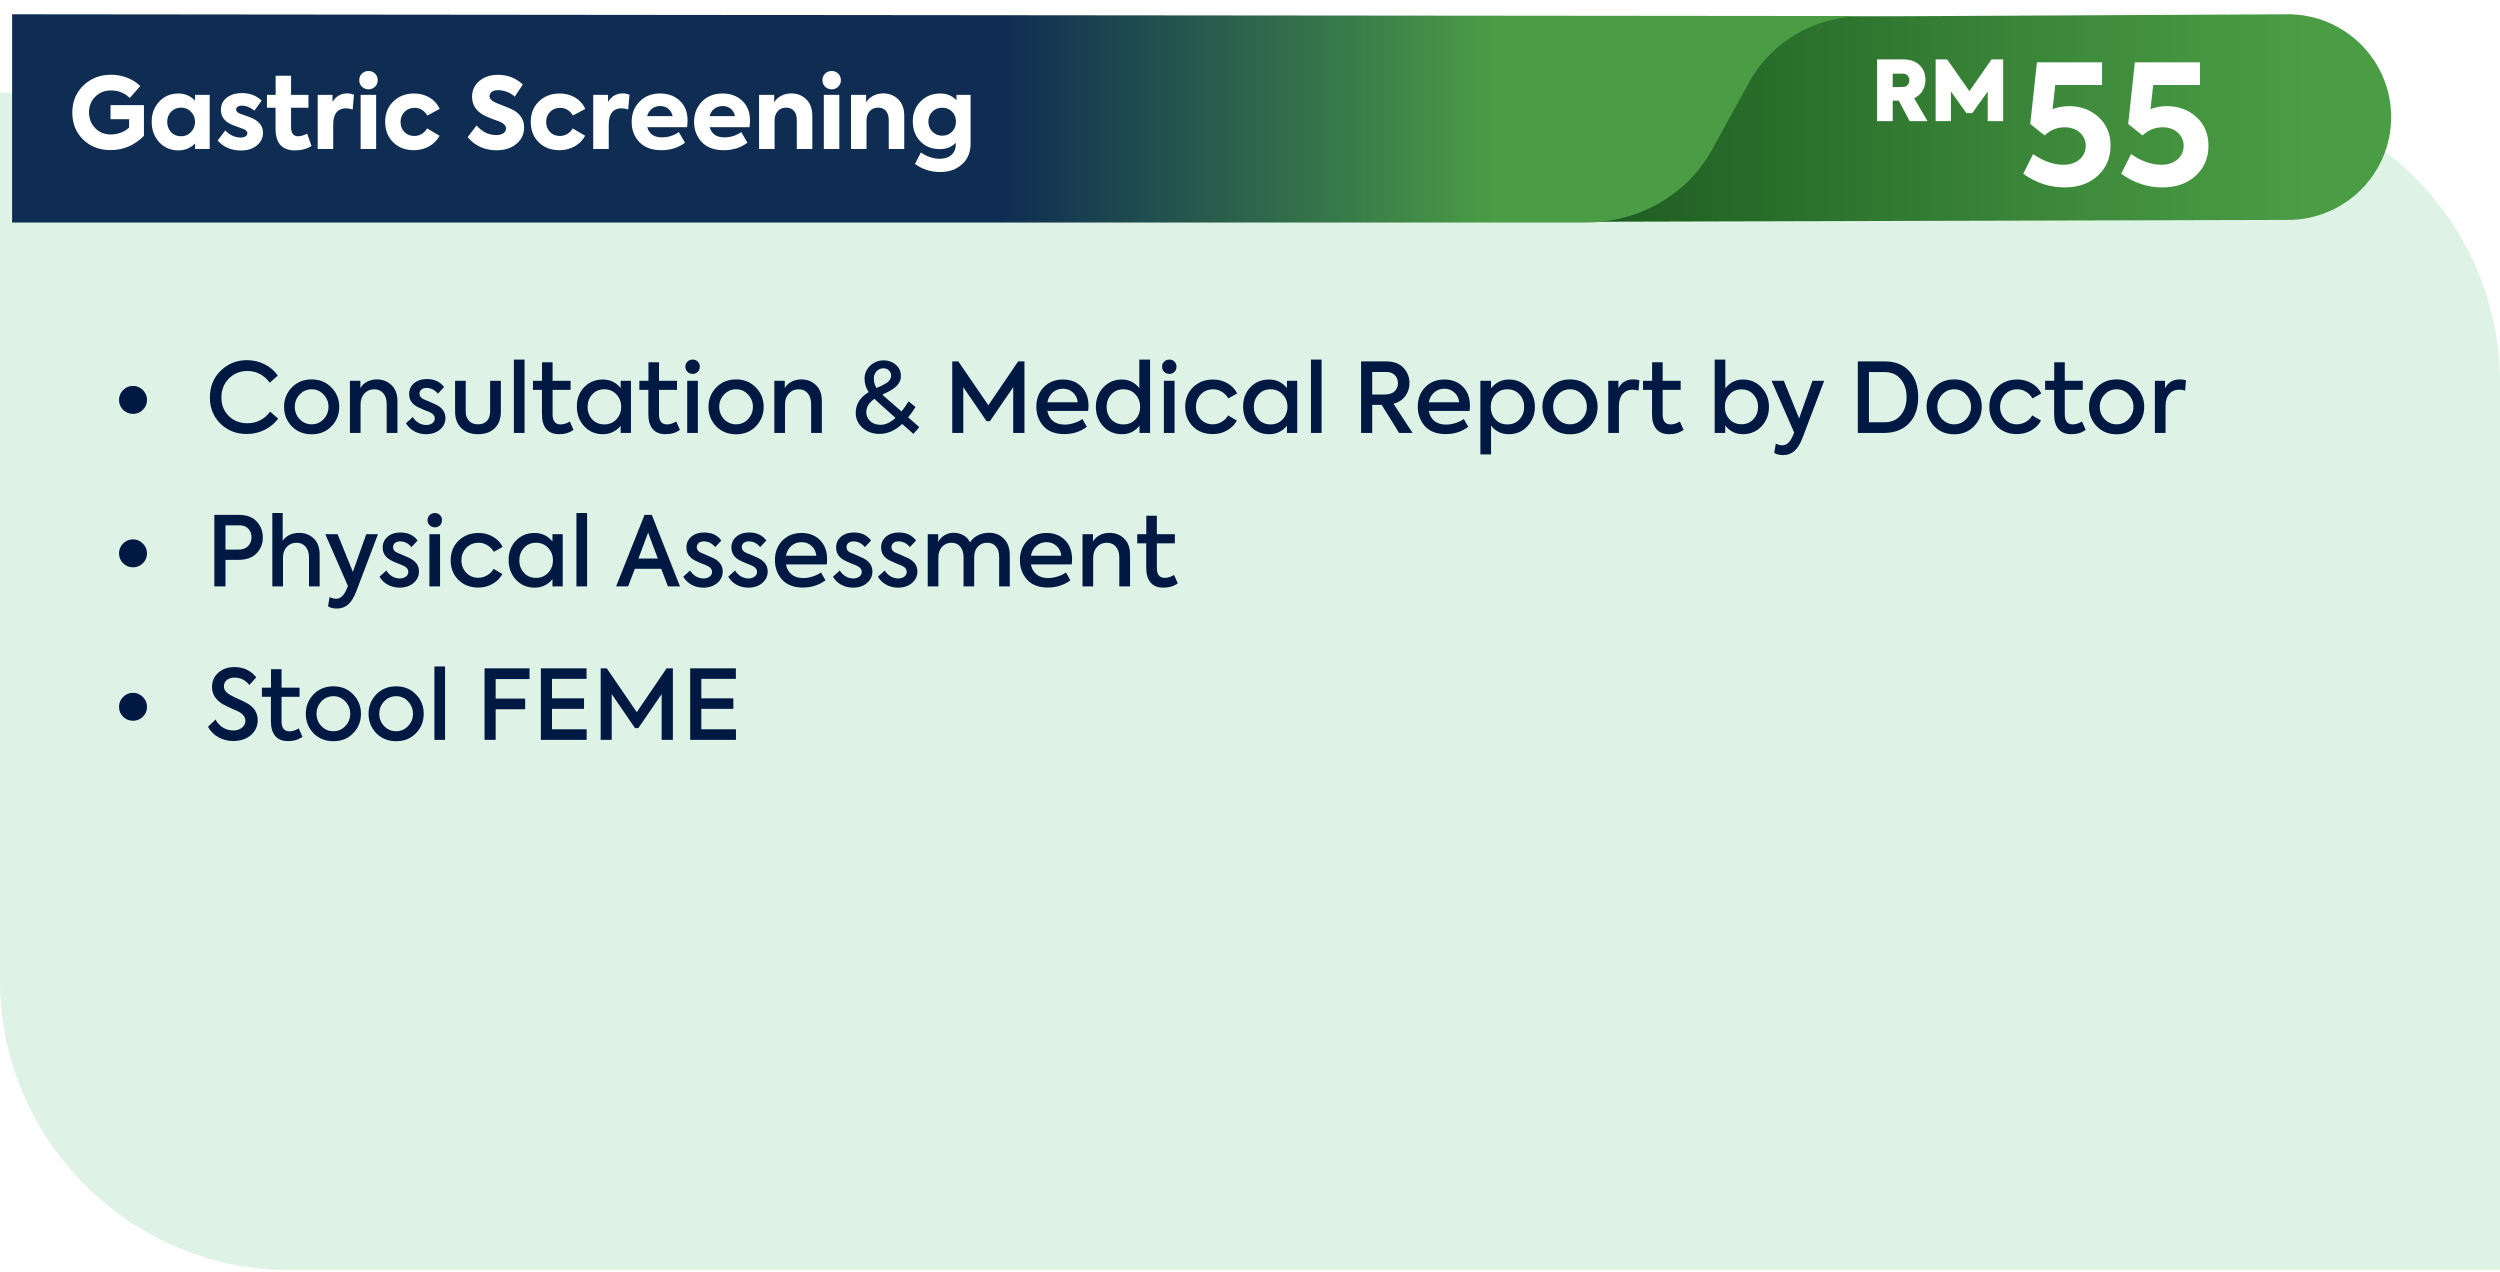 <svg xmlns="http://www.w3.org/2000/svg" xmlns:xlink="http://www.w3.org/1999/xlink" width="391" height="199" viewBox="0 0 391 199" fill="none"><path d="M0 14.502H345.594C370.671 14.502 391 34.832 391 59.909V198.651H45.407C20.329 198.651 0 178.322 0 153.244V14.502Z" fill="#DEF2E6"></path><path d="M20.797 64.729C20.202 64.729 19.687 64.517 19.253 64.094C18.83 63.67 18.618 63.155 18.618 62.55C18.618 61.944 18.83 61.43 19.253 61.006C19.687 60.572 20.202 60.355 20.797 60.355C21.403 60.355 21.917 60.572 22.341 61.006C22.775 61.43 22.992 61.944 22.992 62.55C22.992 63.155 22.775 63.67 22.341 64.094C21.917 64.517 21.403 64.729 20.797 64.729ZM38.579 67.877C36.954 67.877 35.592 67.343 34.492 66.273C33.382 65.193 32.827 63.821 32.827 62.156C32.827 60.461 33.392 59.069 34.522 57.979C35.653 56.879 37.02 56.329 38.624 56.329C39.623 56.329 40.556 56.551 41.424 56.995C42.282 57.429 42.953 58.009 43.437 58.736L42.196 59.856C41.278 58.635 40.102 58.024 38.669 58.024C37.539 58.024 36.581 58.418 35.794 59.205C35.017 60.002 34.628 60.986 34.628 62.156C34.628 63.337 35.012 64.305 35.779 65.062C36.556 65.819 37.514 66.197 38.654 66.197C40.138 66.197 41.338 65.592 42.257 64.381L43.498 65.471C42.963 66.207 42.262 66.793 41.394 67.227C40.526 67.66 39.588 67.877 38.579 67.877ZM44.428 63.624C44.428 62.444 44.832 61.435 45.639 60.597C46.456 59.76 47.491 59.341 48.742 59.341C49.993 59.341 51.022 59.76 51.83 60.597C52.647 61.425 53.056 62.434 53.056 63.624C53.056 64.835 52.647 65.854 51.83 66.682C51.032 67.509 50.003 67.923 48.742 67.923C47.491 67.923 46.456 67.509 45.639 66.682C44.832 65.844 44.428 64.825 44.428 63.624ZM51.376 63.624C51.376 62.878 51.118 62.237 50.604 61.702C50.109 61.157 49.489 60.885 48.742 60.885C48.005 60.885 47.38 61.157 46.865 61.702C46.361 62.237 46.108 62.878 46.108 63.624C46.108 64.381 46.361 65.027 46.865 65.562C47.38 66.097 48.005 66.364 48.742 66.364C49.478 66.364 50.099 66.097 50.604 65.562C51.118 65.027 51.376 64.381 51.376 63.624ZM56.392 67.711H54.727V59.553H56.362V60.703C56.604 60.279 56.952 59.946 57.406 59.704C57.86 59.462 58.375 59.341 58.95 59.341C59.848 59.341 60.605 59.634 61.22 60.219C61.846 60.814 62.159 61.657 62.159 62.746V67.711H60.478V63.216C60.478 62.479 60.302 61.909 59.949 61.505C59.596 61.092 59.121 60.885 58.526 60.885C57.901 60.885 57.386 61.107 56.982 61.551C56.589 61.985 56.392 62.55 56.392 63.246V67.711ZM66.623 67.908C65.977 67.908 65.377 67.761 64.822 67.469C64.267 67.176 63.823 66.752 63.49 66.197L64.565 65.229C64.807 65.622 65.115 65.93 65.488 66.152C65.871 66.364 66.26 66.47 66.653 66.47C67.047 66.47 67.37 66.374 67.622 66.182C67.874 65.98 68.001 65.738 68.001 65.456C68.001 65.052 67.768 64.739 67.304 64.517C67.183 64.447 66.855 64.311 66.32 64.109C65.776 63.877 65.433 63.72 65.291 63.639C64.424 63.185 63.99 62.514 63.99 61.627C63.99 60.95 64.242 60.39 64.746 59.946C65.271 59.502 65.947 59.281 66.775 59.281C67.935 59.281 68.828 59.699 69.454 60.537L68.485 61.566C68.001 60.971 67.405 60.673 66.699 60.673C66.366 60.673 66.099 60.759 65.897 60.93C65.705 61.102 65.609 61.314 65.609 61.566C65.609 61.969 65.836 62.267 66.29 62.459L67.123 62.807C67.657 63.029 68.041 63.201 68.273 63.322C69.201 63.806 69.665 64.492 69.665 65.38C69.665 66.097 69.383 66.697 68.818 67.181C68.253 67.665 67.521 67.908 66.623 67.908ZM74.748 67.908C73.658 67.908 72.79 67.59 72.144 66.954C71.498 66.319 71.175 65.456 71.175 64.366V59.553H72.84V64.351C72.84 64.966 73.007 65.456 73.34 65.819C73.683 66.182 74.152 66.364 74.748 66.364C75.353 66.364 75.822 66.187 76.155 65.834C76.488 65.481 76.655 64.987 76.655 64.351V59.553H78.335V64.366C78.335 65.476 78.017 66.344 77.381 66.969C76.745 67.595 75.868 67.908 74.748 67.908ZM82.037 56.238V67.711H80.372V56.238H82.037ZM89.119 65.925L89.694 67.227C89.089 67.681 88.337 67.908 87.439 67.908C86.561 67.908 85.895 67.64 85.441 67.106C84.987 66.571 84.76 65.799 84.76 64.79V60.976H83.353V59.553H84.775V56.662H86.425V59.553H89.24V60.976H86.425V64.82C86.425 65.859 86.844 66.379 87.681 66.379C88.125 66.379 88.605 66.228 89.119 65.925ZM97.075 60.688V59.553H98.68V67.711H97.075V66.591C96.339 67.469 95.41 67.908 94.29 67.908C93.11 67.908 92.136 67.494 91.369 66.667C90.603 65.839 90.219 64.81 90.219 63.579C90.219 62.358 90.603 61.349 91.369 60.552C92.136 59.755 93.11 59.356 94.29 59.356C95.41 59.356 96.339 59.8 97.075 60.688ZM94.517 66.379C95.274 66.379 95.905 66.112 96.409 65.577C96.904 65.052 97.151 64.401 97.151 63.624C97.151 62.858 96.904 62.212 96.409 61.687C95.905 61.152 95.274 60.885 94.517 60.885C93.741 60.885 93.11 61.152 92.626 61.687C92.141 62.212 91.899 62.862 91.899 63.639C91.899 64.416 92.141 65.067 92.626 65.592C93.11 66.117 93.741 66.379 94.517 66.379ZM105.762 65.925L106.338 67.227C105.732 67.681 104.98 67.908 104.082 67.908C103.204 67.908 102.539 67.64 102.084 67.106C101.63 66.571 101.403 65.799 101.403 64.79V60.976H99.996V59.553H101.418V56.662H103.068V59.553H105.883V60.976H103.068V64.82C103.068 65.859 103.487 66.379 104.324 66.379C104.768 66.379 105.248 66.228 105.762 65.925ZM108.343 58.478C108.02 58.478 107.747 58.372 107.525 58.16C107.303 57.938 107.192 57.666 107.192 57.343C107.192 57.03 107.303 56.768 107.525 56.556C107.747 56.344 108.02 56.238 108.343 56.238C108.655 56.238 108.918 56.344 109.13 56.556C109.342 56.768 109.448 57.03 109.448 57.343C109.448 57.666 109.342 57.938 109.13 58.16C108.918 58.372 108.655 58.478 108.343 58.478ZM109.145 59.553V67.711H107.48V59.553H109.145ZM110.809 63.624C110.809 62.444 111.212 61.435 112.019 60.597C112.837 59.76 113.871 59.341 115.122 59.341C116.373 59.341 117.403 59.76 118.21 60.597C119.027 61.425 119.436 62.434 119.436 63.624C119.436 64.835 119.027 65.854 118.21 66.682C117.413 67.509 116.384 67.923 115.122 67.923C113.871 67.923 112.837 67.509 112.019 66.682C111.212 65.844 110.809 64.825 110.809 63.624ZM117.756 63.624C117.756 62.878 117.499 62.237 116.984 61.702C116.489 61.157 115.869 60.885 115.122 60.885C114.386 60.885 113.76 61.157 113.245 61.702C112.741 62.237 112.489 62.878 112.489 63.624C112.489 64.381 112.741 65.027 113.245 65.562C113.76 66.097 114.386 66.364 115.122 66.364C115.859 66.364 116.479 66.097 116.984 65.562C117.499 65.027 117.756 64.381 117.756 63.624ZM122.772 67.711H121.107V59.553H122.742V60.703C122.984 60.279 123.332 59.946 123.786 59.704C124.24 59.462 124.755 59.341 125.33 59.341C126.228 59.341 126.985 59.634 127.601 60.219C128.226 60.814 128.539 61.657 128.539 62.746V67.711H126.859V63.216C126.859 62.479 126.682 61.909 126.329 61.505C125.976 61.092 125.502 60.885 124.906 60.885C124.281 60.885 123.766 61.107 123.363 61.551C122.969 61.985 122.772 62.55 122.772 63.246V67.711ZM142.04 65.274L143.781 66.803L142.858 67.862L141.102 66.303C140.002 67.343 138.817 67.862 137.545 67.862C136.496 67.862 135.613 67.544 134.897 66.909C134.19 66.273 133.837 65.496 133.837 64.578C133.837 63.216 134.513 62.131 135.865 61.324C135.431 60.678 135.214 59.982 135.214 59.235C135.214 58.448 135.502 57.772 136.077 57.207C136.672 56.642 137.389 56.359 138.226 56.359C138.943 56.359 139.568 56.586 140.103 57.04C140.628 57.495 140.89 58.059 140.89 58.736C140.951 59.381 140.653 59.997 139.997 60.582C139.846 60.713 139.634 60.86 139.361 61.021C139.25 61.092 139.119 61.167 138.968 61.248L138.726 61.369C138.716 61.369 138.474 61.485 137.999 61.717L138.317 62.02C138.529 62.212 138.68 62.343 138.771 62.413L140.996 64.351C141.369 63.887 141.738 63.362 142.101 62.777L143.191 63.655C142.737 64.361 142.353 64.901 142.04 65.274ZM138.166 57.6C137.742 57.6 137.384 57.757 137.091 58.07C136.809 58.382 136.667 58.771 136.667 59.235C136.667 59.77 136.809 60.254 137.091 60.688L137.818 60.355C137.828 60.345 138.019 60.244 138.393 60.052C138.655 59.911 138.837 59.79 138.938 59.689C139.23 59.356 139.377 59.048 139.377 58.766C139.377 58.433 139.261 58.155 139.029 57.933C138.807 57.711 138.519 57.6 138.166 57.6ZM137.697 66.44C138.504 66.44 139.291 66.076 140.058 65.35L137.56 63.125C137.318 62.913 137.056 62.666 136.773 62.383C135.916 62.958 135.487 63.655 135.487 64.472C135.487 65.027 135.694 65.496 136.107 65.879C136.521 66.253 137.051 66.44 137.697 66.44ZM150.657 67.711H148.931V56.526H149.885L154.577 63.382L159.239 56.526H160.223V67.711H158.467V60.552L154.819 65.879H154.305L150.657 60.552V67.711ZM170.241 63.473C170.241 63.735 170.221 64.003 170.181 64.275H163.809C163.93 64.931 164.217 65.451 164.672 65.834C165.136 66.218 165.751 66.409 166.518 66.409C166.982 66.409 167.467 66.329 167.971 66.167C168.486 66.006 168.925 65.794 169.288 65.531L169.984 66.757C168.965 67.514 167.789 67.893 166.458 67.893C165.025 67.893 163.935 67.474 163.188 66.636C162.452 65.799 162.083 64.79 162.083 63.609C162.083 62.378 162.467 61.364 163.234 60.567C164.011 59.76 165.015 59.356 166.246 59.356C167.426 59.356 168.385 59.724 169.121 60.461C169.868 61.208 170.241 62.212 170.241 63.473ZM166.246 60.794C165.62 60.794 165.085 60.991 164.641 61.384C164.207 61.768 163.93 62.277 163.809 62.913H168.561C168.491 62.277 168.238 61.768 167.805 61.384C167.381 60.991 166.861 60.794 166.246 60.794ZM178.191 60.688V56.238H179.871V67.711H178.221V66.576C177.515 67.464 176.602 67.908 175.481 67.908C174.301 67.908 173.327 67.499 172.56 66.682C171.783 65.844 171.395 64.825 171.395 63.624C171.395 62.434 171.783 61.425 172.56 60.597C173.327 59.77 174.296 59.356 175.466 59.356C176.546 59.356 177.454 59.8 178.191 60.688ZM178.312 63.624C178.312 62.858 178.07 62.212 177.585 61.687C177.101 61.152 176.47 60.885 175.693 60.885C174.916 60.885 174.286 61.152 173.801 61.687C173.317 62.212 173.075 62.858 173.075 63.624C173.075 64.411 173.317 65.067 173.801 65.592C174.286 66.117 174.916 66.379 175.693 66.379C176.47 66.379 177.101 66.117 177.585 65.592C178.07 65.067 178.312 64.411 178.312 63.624ZM182.897 58.478C182.574 58.478 182.301 58.372 182.079 58.16C181.857 57.938 181.746 57.666 181.746 57.343C181.746 57.03 181.857 56.768 182.079 56.556C182.301 56.344 182.574 56.238 182.897 56.238C183.209 56.238 183.472 56.344 183.684 56.556C183.896 56.768 184.002 57.03 184.002 57.343C184.002 57.666 183.896 57.938 183.684 58.16C183.472 58.372 183.209 58.478 182.897 58.478ZM183.699 59.553V67.711H182.034V59.553H183.699ZM189.676 67.893C188.405 67.893 187.371 67.494 186.574 66.697C185.766 65.89 185.363 64.871 185.363 63.639C185.363 62.398 185.771 61.374 186.589 60.567C187.416 59.76 188.465 59.356 189.737 59.356C190.554 59.356 191.301 59.553 191.977 59.946C192.663 60.34 193.168 60.87 193.49 61.536L192.113 62.308C191.861 61.874 191.523 61.531 191.099 61.278C190.685 61.016 190.236 60.885 189.752 60.885C188.975 60.885 188.329 61.147 187.815 61.672C187.3 62.207 187.043 62.862 187.043 63.639C187.043 64.396 187.295 65.042 187.8 65.577C188.294 66.102 188.925 66.364 189.691 66.364C190.176 66.364 190.64 66.233 191.084 65.97C191.528 65.708 191.856 65.375 192.068 64.971L193.445 65.774C193.112 66.409 192.603 66.924 191.916 67.317C191.24 67.701 190.494 67.893 189.676 67.893ZM201.28 60.688V59.553H202.884V67.711H201.28V66.591C200.543 67.469 199.615 67.908 198.495 67.908C197.314 67.908 196.34 67.494 195.574 66.667C194.807 65.839 194.423 64.81 194.423 63.579C194.423 62.358 194.807 61.349 195.574 60.552C196.34 59.755 197.314 59.356 198.495 59.356C199.615 59.356 200.543 59.8 201.28 60.688ZM198.722 66.379C199.479 66.379 200.109 66.112 200.614 65.577C201.108 65.052 201.355 64.401 201.355 63.624C201.355 62.858 201.108 62.212 200.614 61.687C200.109 61.152 199.479 60.885 198.722 60.885C197.945 60.885 197.314 61.152 196.83 61.687C196.346 62.212 196.103 62.862 196.103 63.639C196.103 64.416 196.346 65.067 196.83 65.592C197.314 66.117 197.945 66.379 198.722 66.379ZM206.697 56.238V67.711H205.032V56.238H206.697ZM220.925 67.711H218.821L216.097 63.322H214.614V67.711H212.873V56.526H216.823C217.984 56.526 218.877 56.859 219.502 57.525C220.128 58.201 220.441 59.003 220.441 59.931C220.441 60.688 220.219 61.364 219.775 61.959C219.341 62.545 218.73 62.943 217.943 63.155L220.925 67.711ZM216.823 58.176H214.614V61.702H216.551C217.227 61.702 217.742 61.541 218.095 61.218C218.458 60.885 218.64 60.451 218.64 59.916C218.64 59.412 218.478 58.998 218.155 58.675C217.832 58.342 217.388 58.176 216.823 58.176ZM229.897 63.473C229.897 63.735 229.876 64.003 229.836 64.275H223.464C223.585 64.931 223.873 65.451 224.327 65.834C224.791 66.218 225.406 66.409 226.173 66.409C226.637 66.409 227.122 66.329 227.626 66.167C228.141 66.006 228.58 65.794 228.943 65.531L229.639 66.757C228.62 67.514 227.445 67.893 226.113 67.893C224.68 67.893 223.59 67.474 222.843 66.636C222.107 65.799 221.738 64.79 221.738 63.609C221.738 62.378 222.122 61.364 222.889 60.567C223.666 59.76 224.67 59.356 225.901 59.356C227.081 59.356 228.04 59.724 228.776 60.461C229.523 61.208 229.897 62.212 229.897 63.473ZM225.901 60.794C225.275 60.794 224.74 60.991 224.296 61.384C223.862 61.768 223.585 62.277 223.464 62.913H228.216C228.146 62.277 227.894 61.768 227.46 61.384C227.036 60.991 226.516 60.794 225.901 60.794ZM235.999 59.356C237.16 59.356 238.123 59.77 238.89 60.597C239.667 61.435 240.056 62.449 240.056 63.639C240.056 64.82 239.667 65.829 238.89 66.667C238.123 67.494 237.155 67.908 235.984 67.908C234.834 67.908 233.906 67.464 233.199 66.576V71.071H231.534V59.553H233.199V60.733C233.936 59.815 234.869 59.356 235.999 59.356ZM238.376 63.624C238.376 62.858 238.133 62.212 237.649 61.687C237.165 61.152 236.534 60.885 235.757 60.885C234.98 60.885 234.35 61.152 233.865 61.687C233.391 62.222 233.154 62.868 233.154 63.624C233.154 64.401 233.391 65.057 233.865 65.592C234.35 66.117 234.98 66.379 235.757 66.379C236.534 66.379 237.165 66.117 237.649 65.592C238.133 65.067 238.376 64.411 238.376 63.624ZM241.234 63.624C241.234 62.444 241.638 61.435 242.445 60.597C243.262 59.76 244.296 59.341 245.548 59.341C246.799 59.341 247.828 59.76 248.635 60.597C249.452 61.425 249.861 62.434 249.861 63.624C249.861 64.835 249.452 65.854 248.635 66.682C247.838 67.509 246.809 67.923 245.548 67.923C244.296 67.923 243.262 67.509 242.445 66.682C241.638 65.844 241.234 64.825 241.234 63.624ZM248.181 63.624C248.181 62.878 247.924 62.237 247.409 61.702C246.915 61.157 246.294 60.885 245.548 60.885C244.811 60.885 244.185 61.157 243.671 61.702C243.166 62.237 242.914 62.878 242.914 63.624C242.914 64.381 243.166 65.027 243.671 65.562C244.185 66.097 244.811 66.364 245.548 66.364C246.284 66.364 246.905 66.097 247.409 65.562C247.924 65.027 248.181 64.381 248.181 63.624ZM253.198 67.711H251.533V59.553H253.122V60.718C253.606 59.8 254.378 59.341 255.438 59.341C255.781 59.341 256.104 59.386 256.406 59.477L256.255 61.097C255.983 60.996 255.685 60.945 255.362 60.945C254.706 60.945 254.181 61.167 253.788 61.611C253.394 62.055 253.198 62.696 253.198 63.533V67.711ZM262.734 65.925L263.309 67.227C262.704 67.681 261.952 67.908 261.054 67.908C260.176 67.908 259.51 67.64 259.056 67.106C258.602 66.571 258.375 65.799 258.375 64.79V60.976H256.967V59.553H258.39V56.662H260.04V59.553H262.855V60.976H260.04V64.82C260.04 65.859 260.459 66.379 261.296 66.379C261.74 66.379 262.219 66.228 262.734 65.925ZM272.595 59.356C273.766 59.356 274.734 59.77 275.501 60.597C276.278 61.435 276.667 62.449 276.667 63.639C276.667 64.83 276.278 65.844 275.501 66.682C274.724 67.499 273.751 67.908 272.58 67.908C271.45 67.908 270.532 67.454 269.826 66.546V67.711H268.176V56.238H269.841V60.733C270.567 59.815 271.485 59.356 272.595 59.356ZM270.476 65.562C270.961 66.086 271.591 66.349 272.368 66.349C273.145 66.349 273.766 66.086 274.23 65.562C274.714 65.037 274.956 64.391 274.956 63.624C274.956 62.858 274.714 62.212 274.23 61.687C273.766 61.162 273.145 60.9 272.368 60.9C271.591 60.9 270.961 61.167 270.476 61.702C270.002 62.237 269.765 62.878 269.765 63.624C269.765 64.381 270.002 65.027 270.476 65.562ZM281.381 65.441L283.47 59.553H285.301L281.926 68.453C281.563 69.411 281.139 70.102 280.655 70.526C280.17 70.96 279.58 71.177 278.884 71.177C278.309 71.177 277.845 71.061 277.491 70.829L277.734 69.391C278.127 69.562 278.465 69.648 278.748 69.648C279.404 69.648 279.938 69.184 280.352 68.256L280.609 67.65L277.068 59.553H278.99L281.381 65.441ZM294.647 67.711H290.561V56.526H294.783C296.408 56.526 297.679 57.03 298.598 58.039C299.536 59.048 300.005 60.416 300.005 62.141C300.005 63.846 299.526 65.204 298.567 66.213C297.609 67.212 296.302 67.711 294.647 67.711ZM292.301 58.191V66.046H294.723C295.813 66.046 296.66 65.678 297.266 64.941C297.881 64.205 298.189 63.256 298.189 62.096C298.189 60.966 297.881 60.032 297.266 59.296C296.66 58.559 295.818 58.191 294.738 58.191H292.301ZM301.318 63.624C301.318 62.444 301.721 61.435 302.528 60.597C303.346 59.76 304.38 59.341 305.631 59.341C306.882 59.341 307.912 59.76 308.719 60.597C309.536 61.425 309.945 62.434 309.945 63.624C309.945 64.835 309.536 65.854 308.719 66.682C307.922 67.509 306.893 67.923 305.631 67.923C304.38 67.923 303.346 67.509 302.528 66.682C301.721 65.844 301.318 64.825 301.318 63.624ZM308.265 63.624C308.265 62.878 308.008 62.237 307.493 61.702C306.998 61.157 306.378 60.885 305.631 60.885C304.895 60.885 304.269 61.157 303.754 61.702C303.25 62.237 302.998 62.878 302.998 63.624C302.998 64.381 303.25 65.027 303.754 65.562C304.269 66.097 304.895 66.364 305.631 66.364C306.368 66.364 306.988 66.097 307.493 65.562C308.008 65.027 308.265 64.381 308.265 63.624ZM315.446 67.893C314.174 67.893 313.14 67.494 312.343 66.697C311.536 65.89 311.132 64.871 311.132 63.639C311.132 62.398 311.541 61.374 312.358 60.567C313.185 59.76 314.235 59.356 315.506 59.356C316.324 59.356 317.07 59.553 317.746 59.946C318.432 60.34 318.937 60.87 319.26 61.536L317.882 62.308C317.63 61.874 317.292 61.531 316.868 61.278C316.455 61.016 316.006 60.885 315.521 60.885C314.744 60.885 314.099 61.147 313.584 61.672C313.069 62.207 312.812 62.862 312.812 63.639C312.812 64.396 313.064 65.042 313.569 65.577C314.063 66.102 314.694 66.364 315.461 66.364C315.945 66.364 316.409 66.233 316.853 65.97C317.297 65.708 317.625 65.375 317.837 64.971L319.214 65.774C318.881 66.409 318.372 66.924 317.686 67.317C317.01 67.701 316.263 67.893 315.446 67.893ZM325.626 65.925L326.201 67.227C325.596 67.681 324.844 67.908 323.946 67.908C323.068 67.908 322.402 67.64 321.948 67.106C321.494 66.571 321.267 65.799 321.267 64.79V60.976H319.859V59.553H321.282V56.662H322.932V59.553H325.747V60.976H322.932V64.82C322.932 65.859 323.351 66.379 324.188 66.379C324.632 66.379 325.111 66.228 325.626 65.925ZM326.726 63.624C326.726 62.444 327.129 61.435 327.937 60.597C328.754 59.76 329.788 59.341 331.039 59.341C332.291 59.341 333.32 59.76 334.127 60.597C334.944 61.425 335.353 62.434 335.353 63.624C335.353 64.835 334.944 65.854 334.127 66.682C333.33 67.509 332.301 67.923 331.039 67.923C329.788 67.923 328.754 67.509 327.937 66.682C327.129 65.844 326.726 64.825 326.726 63.624ZM333.673 63.624C333.673 62.878 333.416 62.237 332.901 61.702C332.407 61.157 331.786 60.885 331.039 60.885C330.303 60.885 329.677 61.157 329.163 61.702C328.658 62.237 328.406 62.878 328.406 63.624C328.406 64.381 328.658 65.027 329.163 65.562C329.677 66.097 330.303 66.364 331.039 66.364C331.776 66.364 332.397 66.097 332.901 65.562C333.416 65.027 333.673 64.381 333.673 63.624ZM338.689 67.711H337.025V59.553H338.614V60.718C339.098 59.8 339.87 59.341 340.929 59.341C341.273 59.341 341.595 59.386 341.898 59.477L341.747 61.097C341.474 60.996 341.177 60.945 340.854 60.945C340.198 60.945 339.673 61.167 339.28 61.611C338.886 62.055 338.689 62.696 338.689 63.533V67.711ZM20.797 88.729C20.202 88.729 19.687 88.517 19.253 88.094C18.83 87.67 18.618 87.155 18.618 86.55C18.618 85.944 18.83 85.43 19.253 85.006C19.687 84.572 20.202 84.355 20.797 84.355C21.403 84.355 21.917 84.572 22.341 85.006C22.775 85.43 22.992 85.944 22.992 86.55C22.992 87.155 22.775 87.67 22.341 88.094C21.917 88.517 21.403 88.729 20.797 88.729ZM33.523 80.526H37.383C38.604 80.526 39.527 80.874 40.153 81.57C40.788 82.256 41.106 83.089 41.106 84.067C41.106 85.036 40.778 85.864 40.123 86.55C39.477 87.226 38.513 87.564 37.232 87.564H35.264V91.711H33.523V80.526ZM35.264 85.96H37.277C37.923 85.96 38.427 85.778 38.791 85.415C39.154 85.041 39.336 84.582 39.336 84.037C39.336 83.492 39.169 83.043 38.836 82.69C38.503 82.337 38.044 82.16 37.459 82.16H35.264V85.96ZM44.257 91.711H42.592V80.238H44.212V84.582C44.454 84.199 44.802 83.896 45.256 83.674C45.72 83.452 46.235 83.341 46.8 83.341C47.698 83.341 48.455 83.634 49.07 84.219C49.686 84.804 49.993 85.647 49.993 86.746V91.711H48.328V87.216C48.328 86.479 48.152 85.909 47.799 85.505C47.446 85.092 46.971 84.885 46.376 84.885C45.75 84.885 45.241 85.102 44.847 85.536C44.454 85.969 44.257 86.535 44.257 87.231V91.711ZM55.191 89.441L57.28 83.553H59.112L55.736 92.453C55.373 93.411 54.949 94.102 54.465 94.526C53.981 94.96 53.39 95.177 52.694 95.177C52.119 95.177 51.655 95.061 51.302 94.829L51.544 93.391C51.937 93.562 52.275 93.648 52.558 93.648C53.214 93.648 53.749 93.184 54.162 92.256L54.42 91.65L50.878 83.553H52.8L55.191 89.441ZM62.485 91.908C61.839 91.908 61.238 91.761 60.684 91.469C60.129 91.176 59.684 90.752 59.352 90.197L60.426 89.229C60.668 89.622 60.976 89.93 61.349 90.152C61.733 90.364 62.121 90.47 62.515 90.47C62.908 90.47 63.231 90.374 63.483 90.182C63.736 89.98 63.862 89.738 63.862 89.456C63.862 89.052 63.63 88.739 63.166 88.517C63.045 88.447 62.717 88.311 62.182 88.109C61.637 87.877 61.294 87.72 61.153 87.639C60.285 87.185 59.851 86.514 59.851 85.626C59.851 84.95 60.103 84.39 60.608 83.946C61.133 83.502 61.809 83.281 62.636 83.281C63.796 83.281 64.689 83.699 65.315 84.537L64.346 85.566C63.862 84.971 63.267 84.673 62.56 84.673C62.227 84.673 61.96 84.759 61.758 84.93C61.566 85.102 61.471 85.314 61.471 85.566C61.471 85.969 61.697 86.267 62.152 86.459L62.984 86.807C63.519 87.029 63.902 87.201 64.134 87.322C65.063 87.806 65.527 88.492 65.527 89.38C65.527 90.097 65.244 90.697 64.679 91.181C64.114 91.665 63.383 91.908 62.485 91.908ZM68.021 82.478C67.698 82.478 67.425 82.372 67.203 82.16C66.981 81.939 66.87 81.666 66.87 81.343C66.87 81.03 66.981 80.768 67.203 80.556C67.425 80.344 67.698 80.238 68.021 80.238C68.334 80.238 68.596 80.344 68.808 80.556C69.02 80.768 69.126 81.03 69.126 81.343C69.126 81.666 69.02 81.939 68.808 82.16C68.596 82.372 68.334 82.478 68.021 82.478ZM68.823 83.553V91.711H67.158V83.553H68.823ZM74.8 91.893C73.529 91.893 72.495 91.494 71.698 90.697C70.89 89.89 70.487 88.871 70.487 87.639C70.487 86.398 70.895 85.374 71.713 84.567C72.54 83.76 73.59 83.356 74.861 83.356C75.678 83.356 76.425 83.553 77.101 83.946C77.787 84.34 78.292 84.87 78.615 85.536L77.237 86.308C76.985 85.874 76.647 85.531 76.223 85.278C75.809 85.016 75.36 84.885 74.876 84.885C74.099 84.885 73.453 85.147 72.939 85.672C72.424 86.207 72.167 86.862 72.167 87.639C72.167 88.396 72.419 89.042 72.924 89.577C73.418 90.102 74.049 90.364 74.816 90.364C75.3 90.364 75.764 90.233 76.208 89.97C76.652 89.708 76.98 89.375 77.192 88.971L78.569 89.774C78.236 90.409 77.727 90.924 77.04 91.317C76.364 91.701 75.618 91.893 74.8 91.893ZM86.404 84.688V83.553H88.008V91.711H86.404V90.591C85.667 91.469 84.739 91.908 83.619 91.908C82.438 91.908 81.465 91.494 80.698 90.667C79.931 89.839 79.547 88.81 79.547 87.579C79.547 86.358 79.931 85.349 80.698 84.552C81.465 83.755 82.438 83.356 83.619 83.356C84.739 83.356 85.667 83.8 86.404 84.688ZM83.846 90.379C84.603 90.379 85.233 90.112 85.738 89.577C86.232 89.052 86.479 88.401 86.479 87.624C86.479 86.858 86.232 86.212 85.738 85.687C85.233 85.152 84.603 84.885 83.846 84.885C83.069 84.885 82.438 85.152 81.954 85.687C81.47 86.212 81.227 86.862 81.227 87.639C81.227 88.416 81.47 89.067 81.954 89.592C82.438 90.117 83.069 90.379 83.846 90.379ZM91.821 80.238V91.711H90.156V80.238H91.821ZM106.347 91.711H104.47L103.411 88.956H99.294L98.234 91.711H96.358L100.807 80.526H101.943L106.347 91.711ZM102.881 87.352L101.367 83.296L99.854 87.352H102.881ZM109.99 91.908C109.344 91.908 108.744 91.761 108.189 91.469C107.634 91.176 107.19 90.752 106.857 90.197L107.931 89.229C108.174 89.622 108.481 89.93 108.855 90.152C109.238 90.364 109.627 90.47 110.02 90.47C110.414 90.47 110.737 90.374 110.989 90.182C111.241 89.98 111.367 89.738 111.367 89.456C111.367 89.052 111.135 88.739 110.671 88.517C110.55 88.447 110.222 88.311 109.687 88.109C109.142 87.877 108.799 87.72 108.658 87.639C107.79 87.185 107.356 86.514 107.356 85.626C107.356 84.95 107.609 84.39 108.113 83.946C108.638 83.502 109.314 83.281 110.141 83.281C111.302 83.281 112.195 83.699 112.82 84.537L111.852 85.566C111.367 84.971 110.772 84.673 110.066 84.673C109.733 84.673 109.465 84.759 109.263 84.93C109.072 85.102 108.976 85.314 108.976 85.566C108.976 85.969 109.203 86.267 109.657 86.459L110.489 86.807C111.024 87.029 111.408 87.201 111.64 87.322C112.568 87.806 113.032 88.492 113.032 89.38C113.032 90.097 112.75 90.697 112.185 91.181C111.619 91.665 110.888 91.908 109.99 91.908ZM117.026 91.908C116.38 91.908 115.779 91.761 115.224 91.469C114.669 91.176 114.225 90.752 113.892 90.197L114.967 89.229C115.209 89.622 115.517 89.93 115.89 90.152C116.274 90.364 116.662 90.47 117.056 90.47C117.449 90.47 117.772 90.374 118.024 90.182C118.277 89.98 118.403 89.738 118.403 89.456C118.403 89.052 118.171 88.739 117.707 88.517C117.586 88.447 117.258 88.311 116.723 88.109C116.178 87.877 115.835 87.72 115.694 87.639C114.826 87.185 114.392 86.514 114.392 85.626C114.392 84.95 114.644 84.39 115.149 83.946C115.673 83.502 116.349 83.281 117.177 83.281C118.337 83.281 119.23 83.699 119.856 84.537L118.887 85.566C118.403 84.971 117.808 84.673 117.101 84.673C116.768 84.673 116.501 84.759 116.299 84.93C116.107 85.102 116.011 85.314 116.011 85.566C116.011 85.969 116.238 86.267 116.693 86.459L117.525 86.807C118.06 87.029 118.443 87.201 118.675 87.322C119.604 87.806 120.068 88.492 120.068 89.38C120.068 90.097 119.785 90.697 119.22 91.181C118.655 91.665 117.924 91.908 117.026 91.908ZM129.358 87.473C129.358 87.735 129.338 88.003 129.297 88.275H122.925C123.046 88.931 123.334 89.451 123.788 89.834C124.252 90.218 124.868 90.409 125.635 90.409C126.099 90.409 126.583 90.329 127.088 90.167C127.602 90.006 128.041 89.794 128.404 89.531L129.101 90.757C128.081 91.514 126.906 91.893 125.574 91.893C124.141 91.893 123.051 91.474 122.305 90.636C121.568 89.799 121.2 88.79 121.2 87.609C121.2 86.378 121.583 85.364 122.35 84.567C123.127 83.76 124.131 83.356 125.362 83.356C126.543 83.356 127.501 83.724 128.238 84.461C128.985 85.208 129.358 86.212 129.358 87.473ZM125.362 84.794C124.737 84.794 124.202 84.991 123.758 85.384C123.324 85.768 123.046 86.277 122.925 86.913H127.678C127.607 86.277 127.355 85.768 126.921 85.384C126.497 84.991 125.978 84.794 125.362 84.794ZM133.403 91.908C132.757 91.908 132.156 91.761 131.601 91.469C131.047 91.176 130.603 90.752 130.27 90.197L131.344 89.229C131.586 89.622 131.894 89.93 132.267 90.152C132.651 90.364 133.039 90.47 133.433 90.47C133.826 90.47 134.149 90.374 134.402 90.182C134.654 89.98 134.78 89.738 134.78 89.456C134.78 89.052 134.548 88.739 134.084 88.517C133.963 88.447 133.635 88.311 133.1 88.109C132.555 87.877 132.212 87.72 132.071 87.639C131.203 87.185 130.769 86.514 130.769 85.626C130.769 84.95 131.021 84.39 131.526 83.946C132.05 83.502 132.727 83.281 133.554 83.281C134.714 83.281 135.607 83.699 136.233 84.537L135.264 85.566C134.78 84.971 134.185 84.673 133.478 84.673C133.145 84.673 132.878 84.759 132.676 84.93C132.484 85.102 132.389 85.314 132.389 85.566C132.389 85.969 132.616 86.267 133.07 86.459L133.902 86.807C134.437 87.029 134.82 87.201 135.052 87.322C135.981 87.806 136.445 88.492 136.445 89.38C136.445 90.097 136.162 90.697 135.597 91.181C135.032 91.665 134.301 91.908 133.403 91.908ZM140.438 91.908C139.792 91.908 139.192 91.761 138.637 91.469C138.082 91.176 137.638 90.752 137.305 90.197L138.38 89.229C138.622 89.622 138.93 89.93 139.303 90.152C139.687 90.364 140.075 90.47 140.469 90.47C140.862 90.47 141.185 90.374 141.437 90.182C141.689 89.98 141.816 89.738 141.816 89.456C141.816 89.052 141.583 88.739 141.119 88.517C140.998 88.447 140.67 88.311 140.136 88.109C139.591 87.877 139.248 87.72 139.106 87.639C138.239 87.185 137.805 86.514 137.805 85.626C137.805 84.95 138.057 84.39 138.561 83.946C139.086 83.502 139.762 83.281 140.59 83.281C141.75 83.281 142.643 83.699 143.269 84.537L142.3 85.566C141.816 84.971 141.22 84.673 140.514 84.673C140.181 84.673 139.914 84.759 139.712 84.93C139.52 85.102 139.424 85.314 139.424 85.566C139.424 85.969 139.651 86.267 140.105 86.459L140.938 86.807C141.472 87.029 141.856 87.201 142.088 87.322C143.016 87.806 143.48 88.492 143.48 89.38C143.48 90.097 143.198 90.697 142.633 91.181C142.068 91.665 141.336 91.908 140.438 91.908ZM154.662 83.326C155.641 83.326 156.428 83.644 157.023 84.279C157.629 84.895 157.931 85.748 157.931 86.837V91.711H156.267V87.11C156.267 86.403 156.1 85.859 155.767 85.475C155.434 85.082 154.98 84.885 154.405 84.885C153.799 84.885 153.305 85.092 152.922 85.505C152.548 85.919 152.362 86.469 152.362 87.155V91.711H150.697V87.14C150.697 86.444 150.525 85.894 150.182 85.49C149.849 85.087 149.395 84.885 148.82 84.885C148.214 84.885 147.72 85.097 147.337 85.52C146.953 85.934 146.761 86.489 146.761 87.185V91.711H145.097V83.553H146.731V84.734C146.973 84.3 147.311 83.957 147.745 83.704C148.179 83.452 148.663 83.326 149.198 83.326C149.753 83.336 150.258 83.472 150.712 83.734C151.166 83.997 151.499 84.36 151.711 84.824C151.993 84.37 152.397 84.007 152.922 83.734C153.456 83.462 154.037 83.326 154.662 83.326ZM167.67 87.473C167.67 87.735 167.649 88.003 167.609 88.275H161.237C161.358 88.931 161.646 89.451 162.1 89.834C162.564 90.218 163.179 90.409 163.946 90.409C164.41 90.409 164.895 90.329 165.399 90.167C165.914 90.006 166.353 89.794 166.716 89.531L167.412 90.757C166.393 91.514 165.218 91.893 163.886 91.893C162.453 91.893 161.363 91.474 160.616 90.636C159.88 89.799 159.512 88.79 159.512 87.609C159.512 86.378 159.895 85.364 160.662 84.567C161.439 83.76 162.443 83.356 163.674 83.356C164.854 83.356 165.813 83.724 166.55 84.461C167.296 85.208 167.67 86.212 167.67 87.473ZM163.674 84.794C163.048 84.794 162.513 84.991 162.069 85.384C161.636 85.768 161.358 86.277 161.237 86.913H165.99C165.919 86.277 165.667 85.768 165.233 85.384C164.809 84.991 164.289 84.794 163.674 84.794ZM170.972 91.711H169.307V83.553H170.942V84.703C171.184 84.279 171.532 83.946 171.986 83.704C172.44 83.462 172.955 83.341 173.53 83.341C174.428 83.341 175.185 83.634 175.801 84.219C176.426 84.814 176.739 85.657 176.739 86.746V91.711H175.059V87.216C175.059 86.479 174.882 85.909 174.529 85.505C174.176 85.092 173.702 84.885 173.106 84.885C172.481 84.885 171.966 85.107 171.563 85.551C171.169 85.985 170.972 86.55 170.972 87.246V91.711ZM183.627 89.925L184.202 91.227C183.597 91.681 182.845 91.908 181.947 91.908C181.069 91.908 180.403 91.64 179.949 91.106C179.495 90.571 179.268 89.799 179.268 88.79V84.976H177.861V83.553H179.283V80.662H180.933V83.553H183.748V84.976H180.933V88.82C180.933 89.859 181.352 90.379 182.189 90.379C182.633 90.379 183.113 90.228 183.627 89.925ZM20.797 112.729C20.202 112.729 19.687 112.517 19.253 112.094C18.83 111.67 18.618 111.155 18.618 110.55C18.618 109.944 18.83 109.43 19.253 109.006C19.687 108.572 20.202 108.355 20.797 108.355C21.403 108.355 21.917 108.572 22.341 109.006C22.775 109.43 22.992 109.944 22.992 110.55C22.992 111.155 22.775 111.67 22.341 112.094C21.917 112.517 21.403 112.729 20.797 112.729ZM36.475 115.893C35.647 115.893 34.881 115.701 34.174 115.317C33.468 114.924 32.918 114.374 32.525 113.668L33.705 112.532C34.008 113.087 34.401 113.511 34.886 113.804C35.38 114.096 35.91 114.243 36.475 114.243C37.04 114.243 37.499 114.096 37.852 113.804C38.205 113.511 38.382 113.148 38.382 112.714C38.382 112.149 38.014 111.67 37.277 111.276C37.095 111.185 36.717 111.019 36.142 110.777C35.536 110.494 35.108 110.282 34.855 110.141C33.725 109.465 33.16 108.562 33.16 107.432C33.16 106.544 33.483 105.807 34.129 105.222C34.785 104.627 35.632 104.329 36.672 104.329C38.084 104.329 39.219 104.864 40.077 105.933L39.002 107.129C38.387 106.362 37.615 105.979 36.687 105.979C36.192 105.979 35.789 106.105 35.476 106.357C35.173 106.599 35.022 106.927 35.022 107.341C35.022 107.876 35.335 108.32 35.96 108.673C36.293 108.855 36.712 109.061 37.217 109.293C37.802 109.546 38.261 109.768 38.594 109.959C39.734 110.585 40.304 111.473 40.304 112.623C40.304 113.572 39.946 114.359 39.23 114.984C38.513 115.59 37.595 115.893 36.475 115.893ZM46.728 113.925L47.303 115.227C46.698 115.681 45.946 115.908 45.048 115.908C44.17 115.908 43.504 115.64 43.05 115.106C42.596 114.571 42.369 113.799 42.369 112.79V108.976H40.962V107.553H42.384V104.662H44.034V107.553H46.849V108.976H44.034V112.82C44.034 113.859 44.453 114.379 45.29 114.379C45.734 114.379 46.214 114.228 46.728 113.925ZM47.828 111.624C47.828 110.444 48.231 109.435 49.039 108.597C49.856 107.76 50.89 107.341 52.142 107.341C53.393 107.341 54.422 107.76 55.229 108.597C56.046 109.425 56.455 110.434 56.455 111.624C56.455 112.835 56.046 113.854 55.229 114.682C54.432 115.509 53.403 115.923 52.142 115.923C50.89 115.923 49.856 115.509 49.039 114.682C48.231 113.844 47.828 112.825 47.828 111.624ZM54.775 111.624C54.775 110.878 54.518 110.237 54.003 109.702C53.509 109.157 52.888 108.885 52.142 108.885C51.405 108.885 50.779 109.157 50.265 109.702C49.76 110.237 49.508 110.878 49.508 111.624C49.508 112.381 49.76 113.027 50.265 113.562C50.779 114.096 51.405 114.364 52.142 114.364C52.878 114.364 53.499 114.096 54.003 113.562C54.518 113.027 54.775 112.381 54.775 111.624ZM57.642 111.624C57.642 110.444 58.046 109.435 58.853 108.597C59.67 107.76 60.705 107.341 61.956 107.341C63.207 107.341 64.236 107.76 65.043 108.597C65.861 109.425 66.269 110.434 66.269 111.624C66.269 112.835 65.861 113.854 65.043 114.682C64.246 115.509 63.217 115.923 61.956 115.923C60.705 115.923 59.67 115.509 58.853 114.682C58.046 113.844 57.642 112.825 57.642 111.624ZM64.59 111.624C64.59 110.878 64.332 110.237 63.818 109.702C63.323 109.157 62.703 108.885 61.956 108.885C61.219 108.885 60.594 109.157 60.079 109.702C59.575 110.237 59.322 110.878 59.322 111.624C59.322 112.381 59.575 113.027 60.079 113.562C60.594 114.096 61.219 114.364 61.956 114.364C62.693 114.364 63.313 114.096 63.818 113.562C64.332 113.027 64.59 112.381 64.59 111.624ZM69.606 104.238V115.711H67.941V104.238H69.606ZM77.522 115.711H75.782V104.526H82.82V106.206H77.522V109.263H82.138V110.928H77.522V115.711ZM91.75 115.711H84.591V104.526H91.735V106.176H86.332V109.218H91.341V110.868H86.332V114.061H91.75V115.711ZM95.673 115.711H93.947V104.526H94.901L99.593 111.382L104.254 104.526H105.238V115.711H103.482V108.552L99.835 113.88H99.32L95.673 108.552V115.711ZM115.104 115.711H107.944V104.526H115.088V106.176H109.685V109.218H114.695V110.868H109.685V114.061H115.104V115.711Z" fill="#001943"></path><path d="M373.975 18.314C373.975 9.432 366.744 2.232 357.825 2.232L295.775 2.548H245.638C236.719 2.548 230.188 9.432 230.188 18.314C230.188 27.195 240.187 34.685 249.107 34.685L357.825 34.395C366.744 34.395 373.975 27.195 373.975 18.314Z" fill="url(#paint0_linear_7199_3858)"></path><path d="M291.434 2.516C283.961 2.516 277.106 6.451 273.644 12.733L267.722 23.479C263.888 30.435 256.295 34.799 248.021 34.799H1.893V2.232" fill="url(#paint1_linear_7199_3858)"></path><path d="M323.604 16.599C325.427 16.599 326.964 17.172 328.215 18.319C329.465 19.465 330.091 20.95 330.091 22.8C330.091 24.675 329.439 26.238 328.111 27.463C326.782 28.687 325.063 29.313 322.9 29.313C320.582 29.313 318.419 28.609 316.439 27.176L317.976 24.102C319.618 25.223 321.181 25.77 322.718 25.77C324.88 25.77 326.209 24.467 326.209 22.8C326.209 21.132 324.828 19.908 322.952 19.908C321.728 19.908 320.686 20.325 319.774 21.184L317.534 19.387L318.576 9.748H328.762V13.291H321.441L321.025 17.068C321.832 16.756 322.692 16.599 323.604 16.599ZM338.919 16.599C340.743 16.599 342.28 17.172 343.531 18.319C344.781 19.465 345.406 20.95 345.406 22.8C345.406 24.675 344.755 26.238 343.426 27.463C342.098 28.687 340.378 29.313 338.216 29.313C335.897 29.313 333.735 28.609 331.755 27.176L333.292 24.102C334.933 25.223 336.497 25.77 338.034 25.77C340.196 25.77 341.525 24.467 341.525 22.8C341.525 21.132 340.144 19.908 338.268 19.908C337.044 19.908 336.002 20.325 335.09 21.184L332.849 19.387L333.891 9.748H344.078V13.291H336.757L336.34 17.068C337.148 16.756 338.008 16.599 338.919 16.599Z" fill="white"></path><path d="M301.466 18.947H298.67L296.971 15.746H296.018V18.947H293.574V9.291H297.599C298.762 9.291 299.637 9.591 300.238 10.206C300.839 10.806 301.14 11.564 301.14 12.492C301.14 13.707 300.565 14.805 299.376 15.367L301.466 18.947ZM297.572 11.525H296.018V13.616H297.481C299.049 13.694 298.931 11.421 297.572 11.525ZM305.127 18.947H302.736V9.291H304.539L308.015 14.256L311.478 9.291H313.294V18.947H310.877V14.309L308.46 17.693H307.545L305.127 14.309V18.947Z" fill="white"></path><rect x="58" y="3" width="204" height="31" fill="url(#pattern0_7199_3858)"></rect><path d="M17.304 23.476C15.558 23.476 14.121 22.919 12.993 21.822C11.865 20.71 11.309 19.304 11.309 17.604C11.309 15.889 11.896 14.468 13.055 13.355C14.214 12.243 15.666 11.687 17.381 11.687C19.22 11.687 20.888 12.413 21.939 13.463L20.301 15.318C19.467 14.53 18.493 14.143 17.366 14.143C16.361 14.143 15.542 14.468 14.893 15.132C14.245 15.781 13.92 16.6 13.92 17.573C13.92 18.547 14.245 19.366 14.878 20.03C15.511 20.695 16.346 21.034 17.35 21.034C18.462 21.034 19.559 20.571 20.193 19.953V18.64H17.288V16.445H22.511V21.251C21.027 22.734 19.297 23.476 17.304 23.476ZM30.508 15.735V14.839H32.795V23.306H30.508V22.44C29.782 23.167 28.916 23.522 27.897 23.522C26.692 23.522 25.687 23.089 24.899 22.24C24.111 21.374 23.725 20.308 23.725 19.026C23.725 17.759 24.127 16.708 24.915 15.874C25.703 15.04 26.707 14.622 27.897 14.622C28.916 14.622 29.782 14.993 30.508 15.735ZM26.151 19.057C26.151 19.69 26.352 20.215 26.753 20.664C27.171 21.096 27.68 21.312 28.314 21.312C28.947 21.312 29.457 21.096 29.874 20.648C30.292 20.2 30.508 19.675 30.508 19.057C30.508 18.439 30.292 17.913 29.874 17.481C29.457 17.048 28.947 16.832 28.314 16.832C27.68 16.832 27.171 17.048 26.753 17.481C26.352 17.913 26.151 18.439 26.151 19.057ZM37.656 23.537C36.158 23.537 34.953 23.012 34.041 21.977L35.231 20.401C35.957 21.143 36.76 21.513 37.656 21.513C38.259 21.513 38.692 21.251 38.692 20.834C38.692 20.586 38.522 20.386 38.166 20.215C38.043 20.154 37.703 20.03 37.162 19.845C36.621 19.644 36.25 19.505 36.065 19.412C35.061 18.933 34.551 18.176 34.551 17.172C34.551 16.399 34.844 15.766 35.447 15.287C36.05 14.808 36.853 14.56 37.857 14.56C39.078 14.56 40.098 14.947 40.916 15.735L39.789 17.311C39.155 16.785 38.491 16.523 37.811 16.523C37.27 16.523 36.93 16.77 36.93 17.125C36.93 17.434 37.177 17.666 37.687 17.836C38.599 18.13 39.263 18.377 39.696 18.609C40.654 19.119 41.133 19.829 41.133 20.772C41.133 21.56 40.808 22.224 40.175 22.749C39.541 23.275 38.707 23.537 37.656 23.537ZM48.039 20.895L48.719 22.827C47.993 23.29 47.128 23.522 46.123 23.522C44.099 23.522 43.095 22.379 43.095 20.107V16.847H41.751V14.839H43.111V11.841H45.521V14.839H48.24V16.847H45.521V19.876C45.521 20.834 45.892 21.312 46.649 21.312C47.035 21.312 47.499 21.174 48.039 20.895ZM52.113 23.306H49.687V14.839H52.005V15.936C52.546 15.055 53.303 14.607 54.307 14.607C54.632 14.607 54.971 14.669 55.358 14.808L55.157 17.125C54.801 17.002 54.446 16.94 54.091 16.94C52.901 16.94 52.113 17.712 52.113 19.443V23.306ZM57.639 13.973C56.82 13.973 56.187 13.355 56.187 12.537C56.187 11.718 56.82 11.1 57.639 11.1C58.442 11.1 59.076 11.718 59.076 12.537C59.076 13.355 58.442 13.973 57.639 13.973ZM58.829 14.839V23.306H56.403V14.839H58.829ZM64.736 23.491C63.407 23.491 62.325 23.074 61.491 22.255C60.657 21.421 60.24 20.355 60.24 19.057C60.24 17.759 60.657 16.693 61.507 15.874C62.356 15.04 63.438 14.622 64.782 14.622C66.528 14.622 68.073 15.488 68.768 17.033L66.837 18.068C66.343 17.264 65.678 16.863 64.829 16.863C64.195 16.863 63.685 17.079 63.268 17.496C62.851 17.913 62.65 18.439 62.65 19.057C62.65 19.69 62.851 20.231 63.252 20.648C63.67 21.065 64.18 21.266 64.798 21.266C65.647 21.266 66.435 20.772 66.791 20.076L68.753 21.235C68.011 22.61 66.513 23.491 64.736 23.491ZM77.63 23.506C75.822 23.506 74.2 22.78 73.149 21.436L74.54 19.613C75.39 20.617 76.425 21.127 77.645 21.127C78.511 21.127 79.144 20.725 79.144 20.092C79.144 19.675 78.82 19.319 78.155 19.026L77.136 18.655C76.487 18.408 75.992 18.191 75.668 18.021C74.447 17.357 73.829 16.384 73.829 15.132C73.829 14.143 74.2 13.324 74.957 12.675C75.714 12.027 76.703 11.702 77.893 11.702C79.407 11.702 80.705 12.212 81.771 13.216L80.504 15.117C79.84 14.483 78.773 14.097 77.924 14.097C77.058 14.097 76.564 14.483 76.564 15.04C76.564 15.426 76.873 15.766 77.491 16.044L78.603 16.492C79.191 16.724 79.623 16.894 79.917 17.033C81.292 17.651 81.972 18.624 81.972 19.937C81.972 20.973 81.57 21.838 80.767 22.502C79.979 23.167 78.928 23.506 77.63 23.506ZM87.505 23.491C86.176 23.491 85.094 23.074 84.26 22.255C83.426 21.421 83.008 20.355 83.008 19.057C83.008 17.759 83.426 16.693 84.275 15.874C85.125 15.04 86.207 14.622 87.551 14.622C89.297 14.622 90.842 15.488 91.537 17.033L89.606 18.068C89.112 17.264 88.447 16.863 87.597 16.863C86.964 16.863 86.454 17.079 86.037 17.496C85.62 17.913 85.419 18.439 85.419 19.057C85.419 19.69 85.62 20.231 86.021 20.648C86.439 21.065 86.948 21.266 87.566 21.266C88.416 21.266 89.204 20.772 89.559 20.076L91.522 21.235C90.78 22.61 89.281 23.491 87.505 23.491ZM95.206 23.306H92.781V14.839H95.098V15.936C95.639 15.055 96.396 14.607 97.4 14.607C97.725 14.607 98.065 14.669 98.451 14.808L98.25 17.125C97.895 17.002 97.539 16.94 97.184 16.94C95.994 16.94 95.206 17.712 95.206 19.443V23.306ZM107.537 18.871C107.537 19.165 107.506 19.505 107.459 19.891H101.233C101.526 20.957 102.299 21.483 103.535 21.483C104.493 21.483 105.374 21.204 106.177 20.664L107.135 22.317C106.1 23.105 104.864 23.491 103.427 23.491C101.928 23.491 100.785 23.058 99.981 22.209C99.193 21.359 98.791 20.308 98.791 19.057C98.791 17.774 99.209 16.724 100.028 15.889C100.846 15.04 101.928 14.622 103.257 14.622C104.508 14.622 105.528 15.009 106.332 15.766C107.135 16.523 107.537 17.558 107.537 18.871ZM103.257 16.585C102.268 16.585 101.48 17.172 101.217 18.16H105.204C104.972 17.187 104.261 16.585 103.257 16.585ZM117.299 18.871C117.299 19.165 117.268 19.505 117.222 19.891H110.995C111.289 20.957 112.061 21.483 113.297 21.483C114.255 21.483 115.136 21.204 115.939 20.664L116.897 22.317C115.862 23.105 114.626 23.491 113.189 23.491C111.69 23.491 110.547 23.058 109.744 22.209C108.956 21.359 108.554 20.308 108.554 19.057C108.554 17.774 108.971 16.724 109.79 15.889C110.609 15.04 111.69 14.622 113.019 14.622C114.271 14.622 115.29 15.009 116.094 15.766C116.897 16.523 117.299 17.558 117.299 18.871ZM113.019 16.585C112.03 16.585 111.242 17.172 110.98 18.16H114.966C114.734 17.187 114.023 16.585 113.019 16.585ZM121.144 23.306H118.718V14.839H121.082V16.013C121.53 15.209 122.534 14.607 123.755 14.607C124.667 14.607 125.455 14.916 126.088 15.518C126.722 16.121 127.046 17.002 127.046 18.13V23.306H124.62V18.763C124.62 17.527 123.971 16.832 122.967 16.832C121.87 16.832 121.144 17.635 121.144 18.825V23.306ZM130.08 13.973C129.261 13.973 128.627 13.355 128.627 12.537C128.627 11.718 129.261 11.1 130.08 11.1C130.883 11.1 131.517 11.718 131.517 12.537C131.517 13.355 130.883 13.973 130.08 13.973ZM131.269 14.839V23.306H128.844V14.839H131.269ZM135.523 23.306H133.097V14.839H135.461V16.013C135.91 15.209 136.914 14.607 138.134 14.607C139.046 14.607 139.834 14.916 140.468 15.518C141.101 16.121 141.425 17.002 141.425 18.13V23.306H139V18.763C139 17.527 138.351 16.832 137.346 16.832C136.249 16.832 135.523 17.635 135.523 18.825V23.306ZM149.589 15.673V14.839H151.798V22.471C151.798 23.831 151.35 24.913 150.454 25.701C149.573 26.504 148.43 26.906 147.055 26.906C145.587 26.906 144.258 26.488 143.099 25.639L144.027 23.846C145 24.511 145.989 24.835 146.962 24.835C148.569 24.835 149.481 23.908 149.481 22.657V22.332C148.847 22.997 148.013 23.321 146.978 23.321C145.726 23.321 144.722 22.919 143.934 22.101C143.146 21.282 142.76 20.246 142.76 18.995C142.76 17.712 143.177 16.662 143.996 15.843C144.815 15.024 145.85 14.622 147.07 14.622C148.075 14.622 148.924 14.978 149.589 15.673ZM149.512 19.01C149.512 17.759 148.6 16.847 147.364 16.847C146.746 16.847 146.236 17.048 145.819 17.465C145.402 17.867 145.201 18.377 145.201 19.01C145.201 19.644 145.402 20.169 145.819 20.586C146.236 21.003 146.746 21.22 147.364 21.22C147.982 21.22 148.492 21.019 148.894 20.602C149.311 20.185 149.512 19.644 149.512 19.01Z" fill="white"></path><defs><pattern id="pattern0_7199_3858" patternContentUnits="objectBoundingBox" width="1" height="1"><use xlink:href="#image0_7199_3858" transform="matrix(0.005 0 0 0.032 0 -0.032)"></use></pattern><linearGradient id="paint0_linear_7199_3858" x1="230.188" y1="18.317" x2="361.992" y2="18.317" gradientUnits="userSpaceOnUse"><stop stop-color="#134E1A"></stop><stop offset="0.29" stop-color="#266828"></stop><stop offset="0.76" stop-color="#408E3D"></stop><stop offset="1" stop-color="#4B9D45"></stop></linearGradient><linearGradient id="paint1_linear_7199_3858" x1="87.503" y1="18.522" x2="291.435" y2="18.522" gradientUnits="userSpaceOnUse"><stop offset="0.34" stop-color="#0F2D52"></stop><stop offset="0.72" stop-color="#4B9D45"></stop></linearGradient><image id="image0_7199_3858" width="204" height="33"></image></defs></svg>